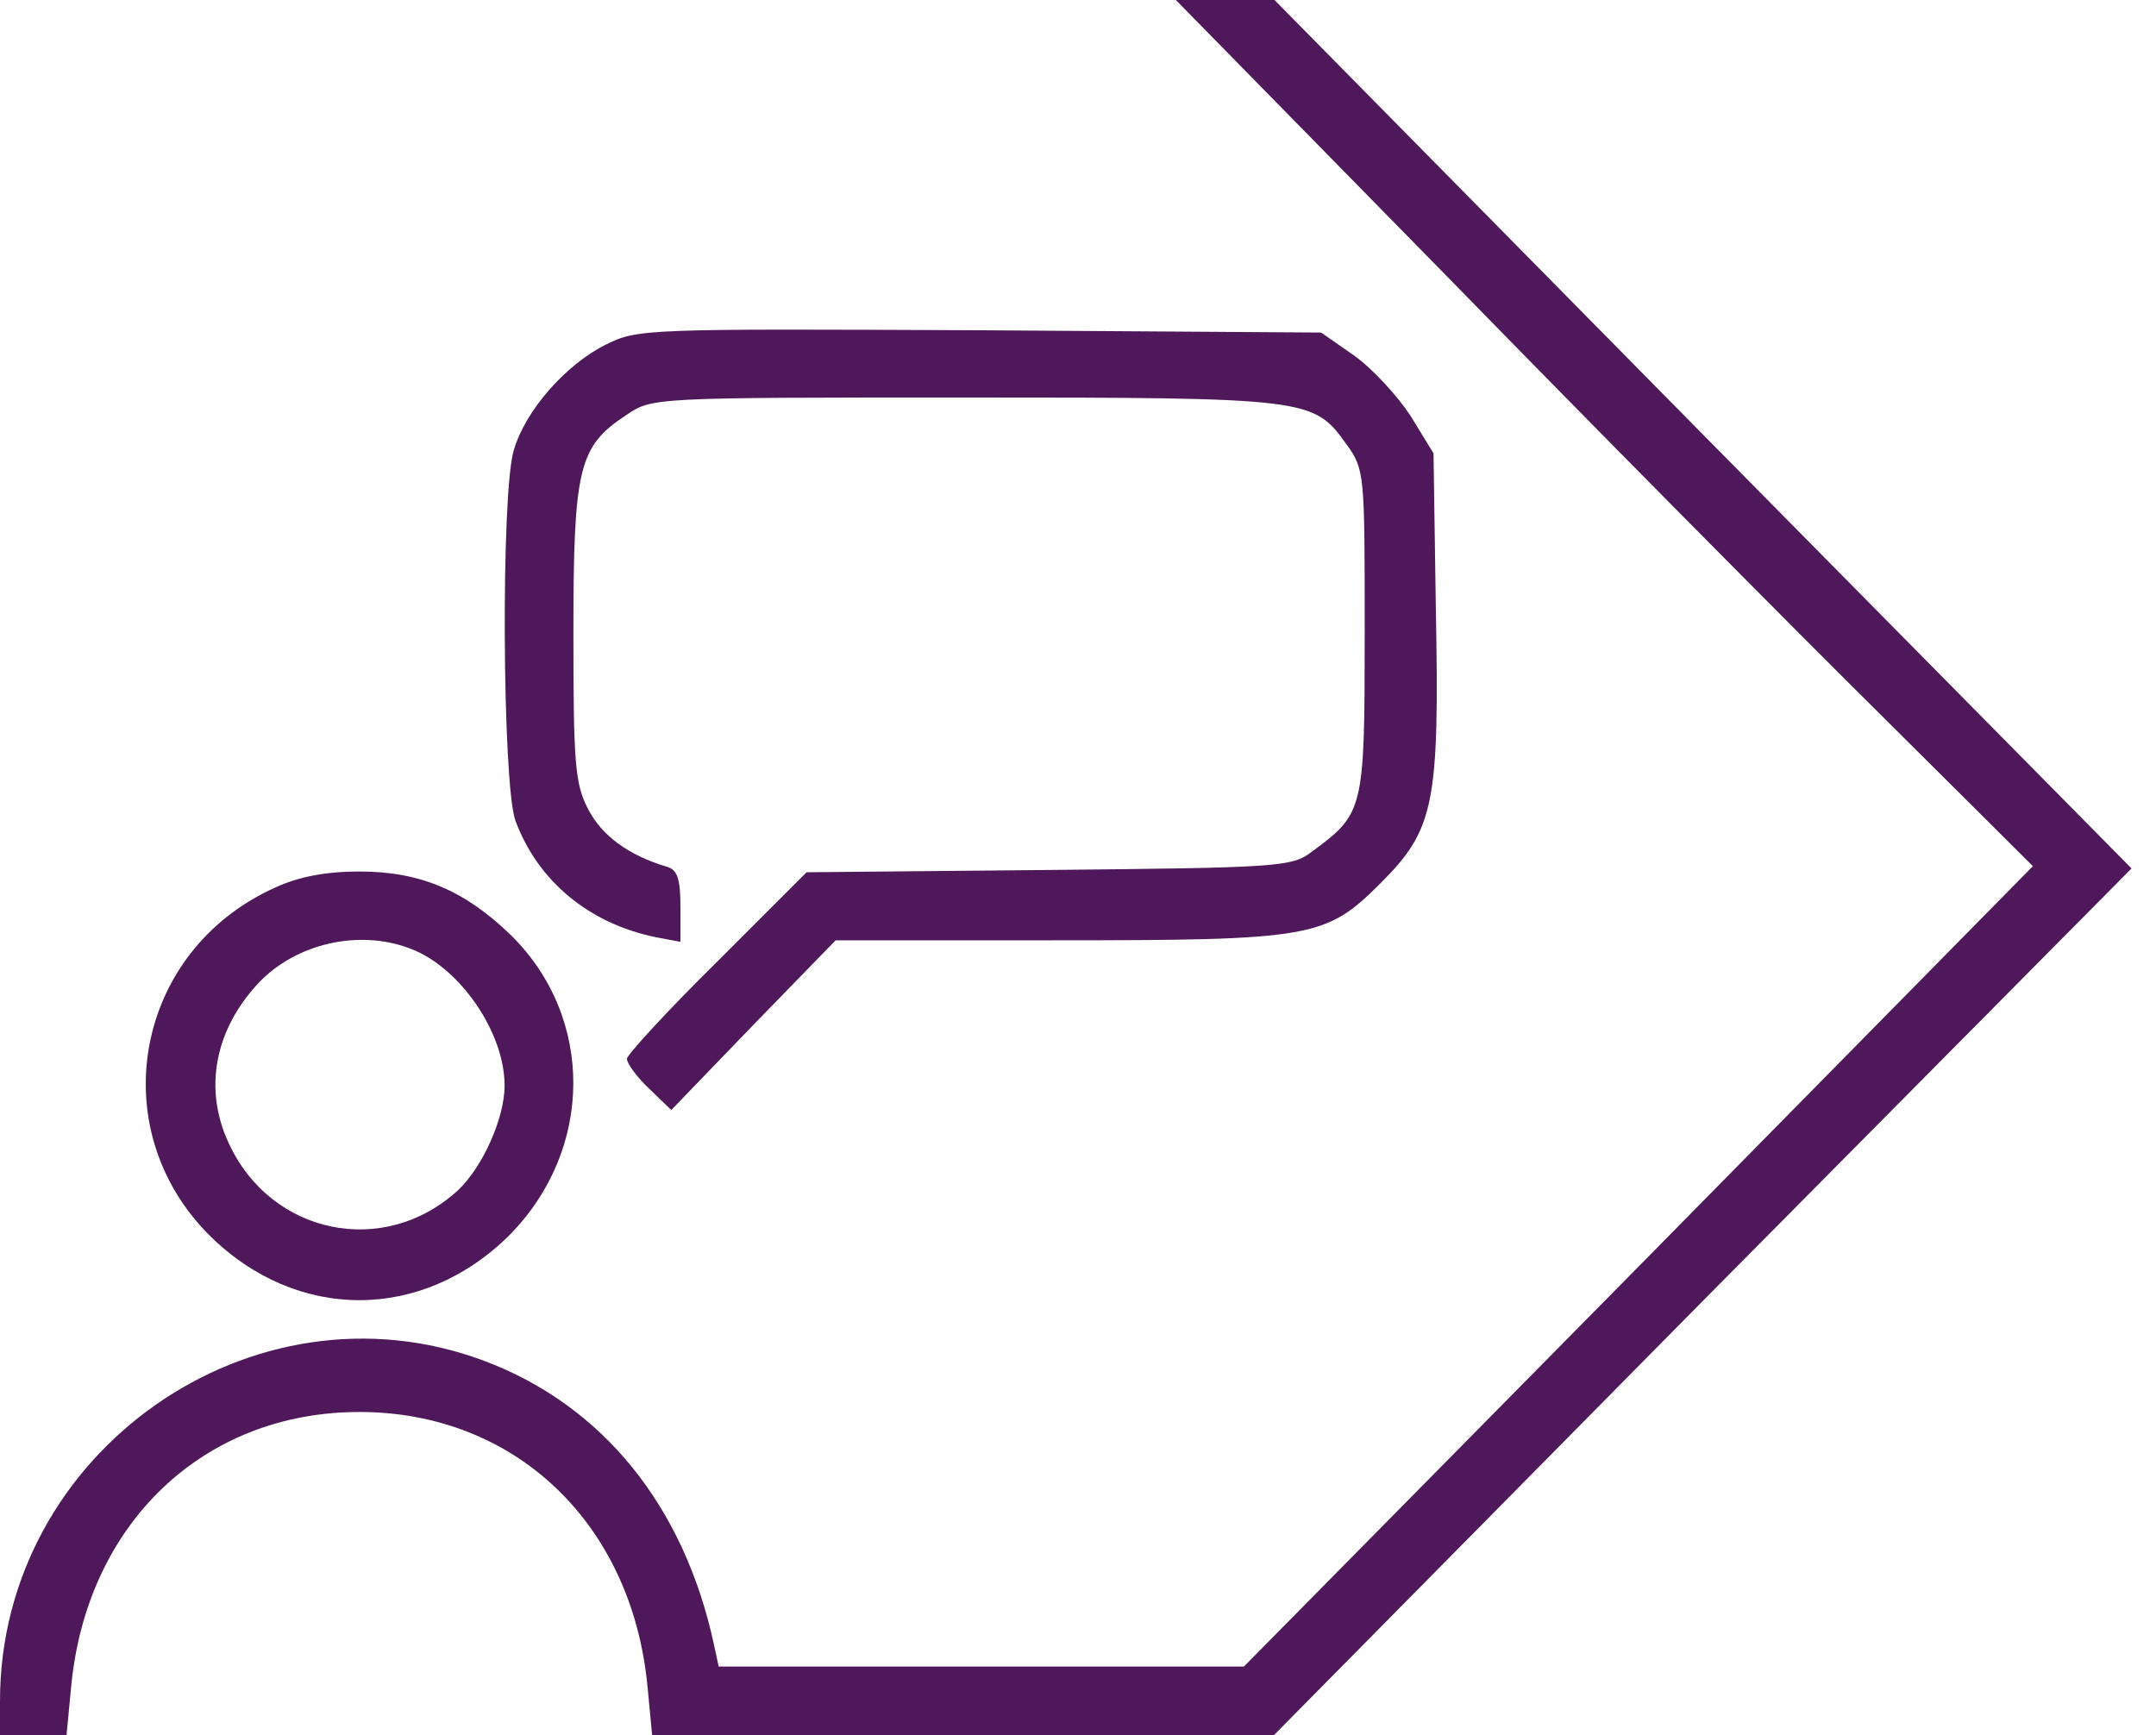 <?xml version="1.0" encoding="utf-8"?>
<!-- Generator: Adobe Illustrator 22.1.0, SVG Export Plug-In . SVG Version: 6.00 Build 0)  -->
<svg version="1.1" id="Camada_1" xmlns="http://www.w3.org/2000/svg" xmlns:xlink="http://www.w3.org/1999/xlink" x="0px" y="0px"
	 viewBox="0 0 282 227" style="enable-background:new 0 0 282 227;" xml:space="preserve">
<style type="text/css">
	.st0{fill:#4F185A;}
</style>
<g transform="translate(0,227) scale(0.1,-0.1)">
	<path class="st0" d="M1898,1903c198-203,451-458,561-567l200-199l-516-524L1627,90h-343H940l-6,28c-39,182-146,314-301,372
		C331,603,0,371,0,45V0h44h43l6,63c20,214,173,360,377,360S827,277,847,63l6-63h406l406-1l561,568l562,567l-561,568l-560,568h-65
		h-64L1898,1903z"/>
	<path class="st0" d="M792,1819c-52-26-105-86-120-138c-17-56-15-435,2-484c29-79,96-135,184-153l32-6v46c0,36-4,48-17,52
		c-51,15-86,41-104,76c-17,33-19,60-19,230c0,217,7,244,69,285c34,23,34,23,443,23c451,0,456-1,499-61c24-33,24-38,24-246
		c0-233-1-237-69-287c-26-20-42-21-344-24l-317-3l-117-117c-65-64-118-122-118-127c0-6,13-24,29-39l29-28l107,111l108,111h284
		c340,0,357,3,429,75c70,70,77,103,72,361l-3,201l-30,49c-17,26-50,62-74,79l-43,30l-446,3C843,1840,834,1840,792,1819z"/>
	<path class="st0" d="M360,1109c-183-82-227-314-86-455c114-113,278-113,392,0c111,112,112,285,2,393c-60,58-118,83-198,83
		C426,1130,390,1123,360,1109z M537,1029c64-24,123-109,123-179c0-43-29-107-61-137c-97-89-245-58-300,62c-33,71-18,148,39,209
		C387,1036,470,1055,537,1029z"/>
</g>
</svg>
